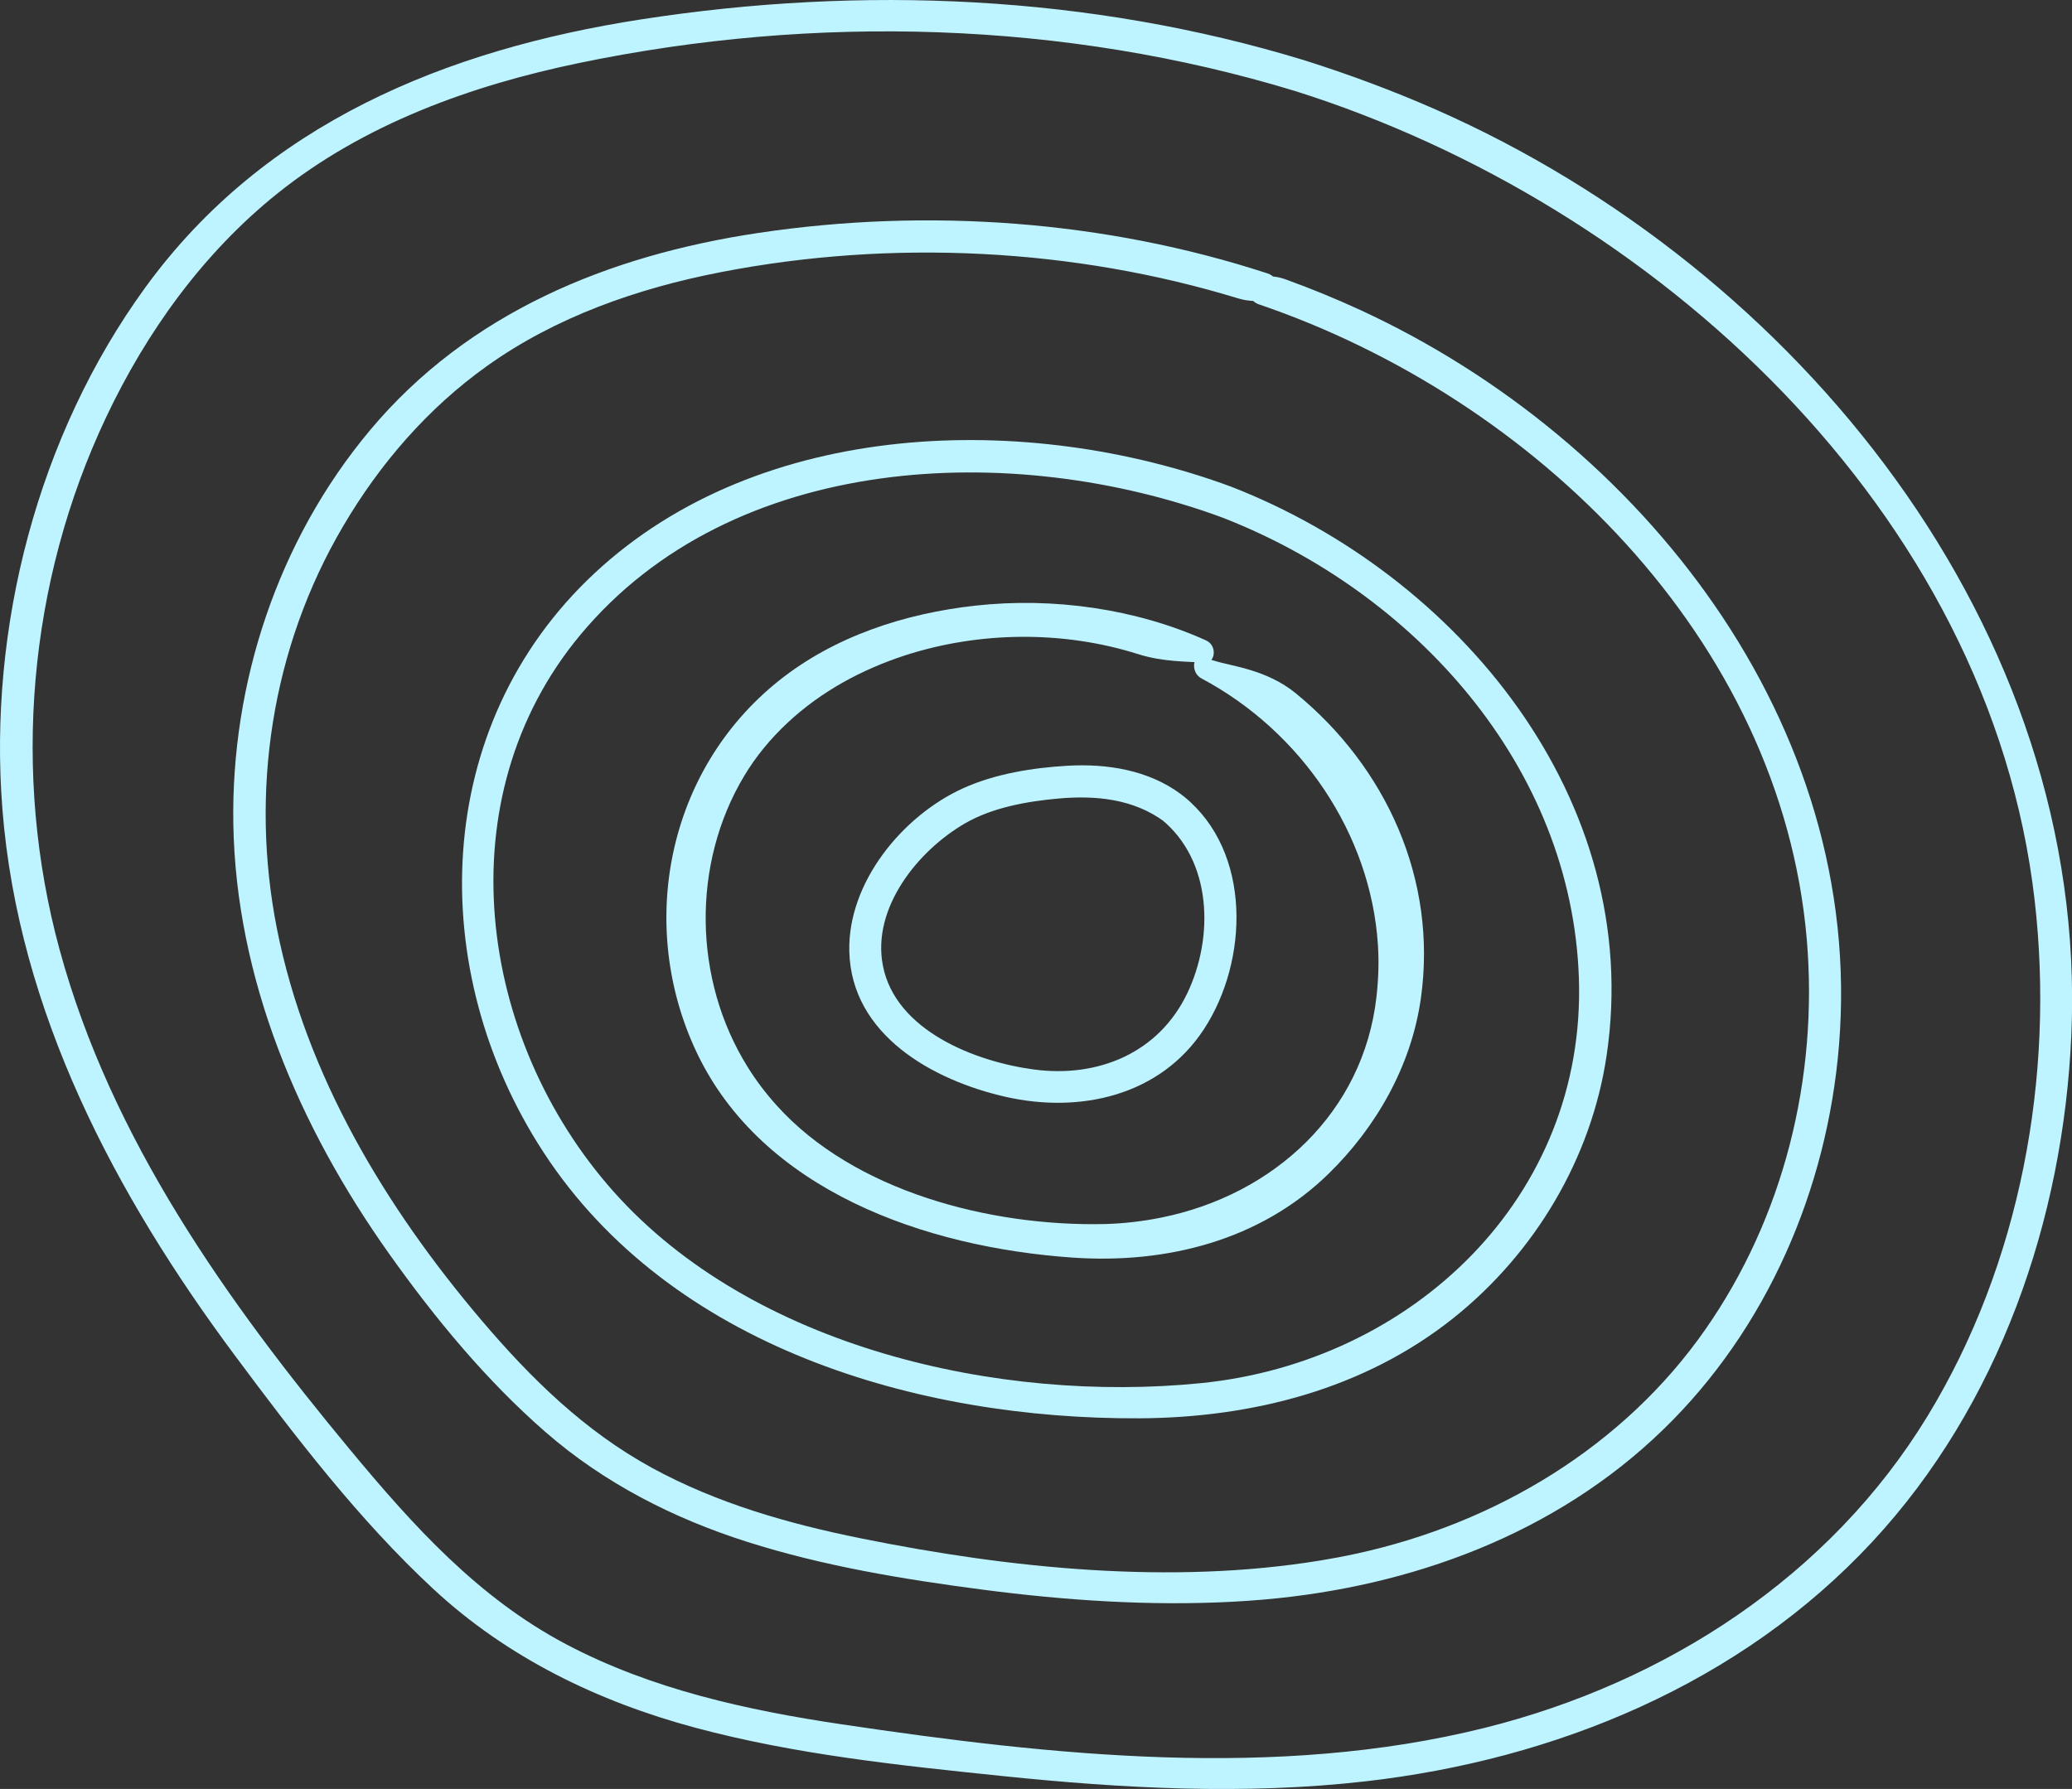 <?xml version="1.0" encoding="UTF-8" standalone="no"?><svg xmlns="http://www.w3.org/2000/svg" xmlns:xlink="http://www.w3.org/1999/xlink" fill="#000000" height="428.5" preserveAspectRatio="xMidYMid meet" version="1" viewBox="0.0 0.0 496.2 428.5" width="496.2" zoomAndPan="magnify"><rect x="0.0" y="0.0" width="496.2" height="428.5" fill="#333333" stroke="none"/><defs><clipPath id="a"><path d="M 0 0 L 496.23 0 L 496.23 428.52 L 0 428.52 Z M 0 0"/></clipPath></defs><g><g id="change1_2"><path d="M 282.754 190.188 C 275.012 184.457 265.156 182.883 255.723 183.414 C 247.375 183.887 238.312 185.336 230.648 188.812 C 216.117 195.406 202.98 211.383 203.391 227.914 C 203.891 247.945 223.441 258.789 240.855 262.73 C 258.645 266.754 277.84 262.508 288.301 246.547 C 299.051 230.137 299.824 203.984 283.531 190.789 C 279.719 187.699 274.242 193.109 278.094 196.227 C 290.332 206.141 290.723 224.535 284.324 237.922 C 277.488 252.223 262.969 258.203 247.672 256.184 C 233.594 254.324 214.469 246.898 211.434 231.301 C 208.738 217.477 219.828 203.742 231.098 197.223 C 237.684 193.406 245.984 191.945 253.48 191.273 C 262.426 190.473 271.465 191.348 278.871 196.828 C 282.852 199.777 286.695 193.102 282.754 190.188" fill="#bef4ff"/></g><g id="change1_3"><path d="M 288.789 153.379 C 272.102 145.863 252.344 142.988 233.516 145.074 C 216.535 146.961 199.785 152.461 186.52 163.051 C 159.586 184.555 152.543 221.82 166.789 251.98 C 182.473 285.184 221.551 298.77 256.812 301.227 C 279.273 302.793 301.789 297.168 318.203 281.113 C 329.598 269.965 337.992 255.289 340.266 239.148 C 344.289 210.629 331.887 183.746 310.34 166.086 C 303.336 160.352 294.926 159.574 290.91 158.297 C 289.836 157.953 288.719 157.664 287.57 157.41 C 285.684 156.992 285.098 161.105 287.727 162.504 C 311.59 175.195 328.281 199.707 329.988 226.398 C 330.254 230.5 330.102 234.621 329.637 238.746 C 326.516 266.512 305.004 286.215 278.121 291.645 C 273.766 292.523 269.234 293.07 264.59 293.195 C 237.012 293.816 204.543 285.324 186.102 264.898 C 183.422 261.945 181.043 258.805 178.988 255.48 C 165.973 234.539 165.613 206.859 178.238 185.824 C 180.992 181.23 184.477 176.977 188.625 173.102 C 196.688 165.574 206.379 160.383 216.648 157.012 C 234.469 151.223 254.586 150.984 272.578 156.688 C 278.559 158.586 284.359 158.426 288.594 158.742 C 290.938 158.922 291.688 154.684 288.789 153.379" fill="#bef4ff"/></g><g id="change1_4"><path d="M 294.824 116.57 C 246.059 98.566 182.172 100.219 142.391 137.293 C 103.172 173.848 101.711 232.449 130.191 276.051 C 160.617 322.629 219.59 339.965 272.77 339.727 C 299.836 339.605 326.699 332.777 348.105 315.68 C 367.562 300.133 381.094 277.504 384.754 252.805 C 393.816 191.625 349.305 137.77 294.824 116.57 C 290.207 114.773 288.207 122.211 292.777 123.988 C 338.598 141.82 376.371 183.406 378.109 234.25 C 379.906 286.863 338.109 326.246 287.586 331.305 C 239.277 336.141 180.191 322.812 146.902 285.379 C 114.367 248.789 106.414 191.254 138.941 152.117 C 175.434 108.211 242.574 105.453 292.777 123.988 C 297.43 125.703 299.438 118.273 294.824 116.57" fill="#bef4ff"/></g><g id="change1_5"><path d="M 303.531 65.484 C 264.809 52.84 222.348 49.688 181.52 55.809 C 145.68 61.188 112.164 74.902 88.594 103.074 C 66.398 129.609 55.324 163.824 55.875 197.355 C 56.512 234.426 71.488 269.773 93.207 300.344 C 104.215 315.84 116.492 330.703 130.656 343.035 C 144.648 355.227 161.242 363.688 178.914 369.312 C 197.156 375.121 216.293 378.281 235.328 380.77 C 255.125 383.355 275.16 384.695 294.914 383.68 C 297.48 383.547 300.047 383.371 302.609 383.148 C 337.973 380.07 372.465 367.473 398.238 342.488 C 423.156 318.363 437.594 284.824 440.398 250.395 C 446.715 173.504 393.18 105.391 325.812 74.277 C 319.922 71.559 313.926 69.105 307.84 66.906 C 305.418 66.023 303.238 66.09 301.434 66.297 C 298.613 66.625 297.828 71.652 301.484 72.902 C 367.355 95.359 426.449 152.906 432.68 224.922 C 435.535 258.469 426.965 291.848 408.383 318.461 C 388.961 346.316 358.359 364.902 324.613 372.191 C 321.824 372.797 319.016 373.324 316.195 373.785 C 280.551 379.617 242.113 375.758 206.16 368.48 C 188.848 364.992 171.656 360.07 156.168 351.617 C 140.012 342.797 127.156 330.18 115.406 316.359 C 92.23 289.109 73.25 257.426 66.324 222.488 C 59.855 189.82 64.938 155.289 82.188 126.008 C 91.016 110.984 102.523 97.734 116.594 87.691 C 133.102 75.898 152.672 69.062 172.637 65.184 C 213.59 57.227 257.18 59.441 296.539 71.48 C 299.273 72.316 301.699 72.145 303.664 71.898 C 306.395 71.555 307.137 66.66 303.531 65.484" fill="#bef4ff"/></g><g clip-path="url(#a)" id="change1_1"><path d="M 312.238 14.398 C 260.926 -1.242 206.477 -3.547 153.605 4.633 C 106.855 11.863 63.328 29.594 34.801 68.855 C 9.031 104.312 -2.852 150.32 0.578 193.852 C 4.395 242.352 27.641 286.23 56.223 324.641 C 70.699 344.094 85.969 364.078 103.773 380.609 C 121.508 397.07 143.27 407.605 166.512 413.84 C 190.438 420.262 215.406 422.863 239.988 425.406 C 268.852 428.391 298.051 429.98 326.961 426.688 C 372.496 421.504 416.785 403.32 448.375 369.305 C 478.746 336.598 494.094 292.145 496.039 247.98 C 500.34 150.484 430.273 64.344 343.938 26.285 C 333.594 21.727 323.016 17.797 312.238 14.398 C 307.504 12.906 305.477 20.328 310.191 21.816 C 396.113 48.902 476.523 122.402 487.25 215.59 C 492.113 257.852 483.844 302.719 461.59 339.223 C 438.168 377.641 398.859 403.051 355.672 413.844 C 305.676 426.336 251.871 420.504 201.535 413.02 C 178.867 409.648 156 404.633 135.586 393.852 C 114.492 382.715 98.93 365.445 83.906 347.344 C 54.336 311.711 26.613 272.777 14.285 227.516 C 2.781 185.301 6.691 139.504 25.434 99.898 C 35.102 79.461 48.664 60.598 66.383 46.383 C 87.207 29.68 112.816 20.465 138.691 15.09 C 195.137 3.363 254.969 4.984 310.191 21.816 C 314.938 23.262 316.969 15.84 312.238 14.398" fill="#bef4ff"/></g></g></svg>